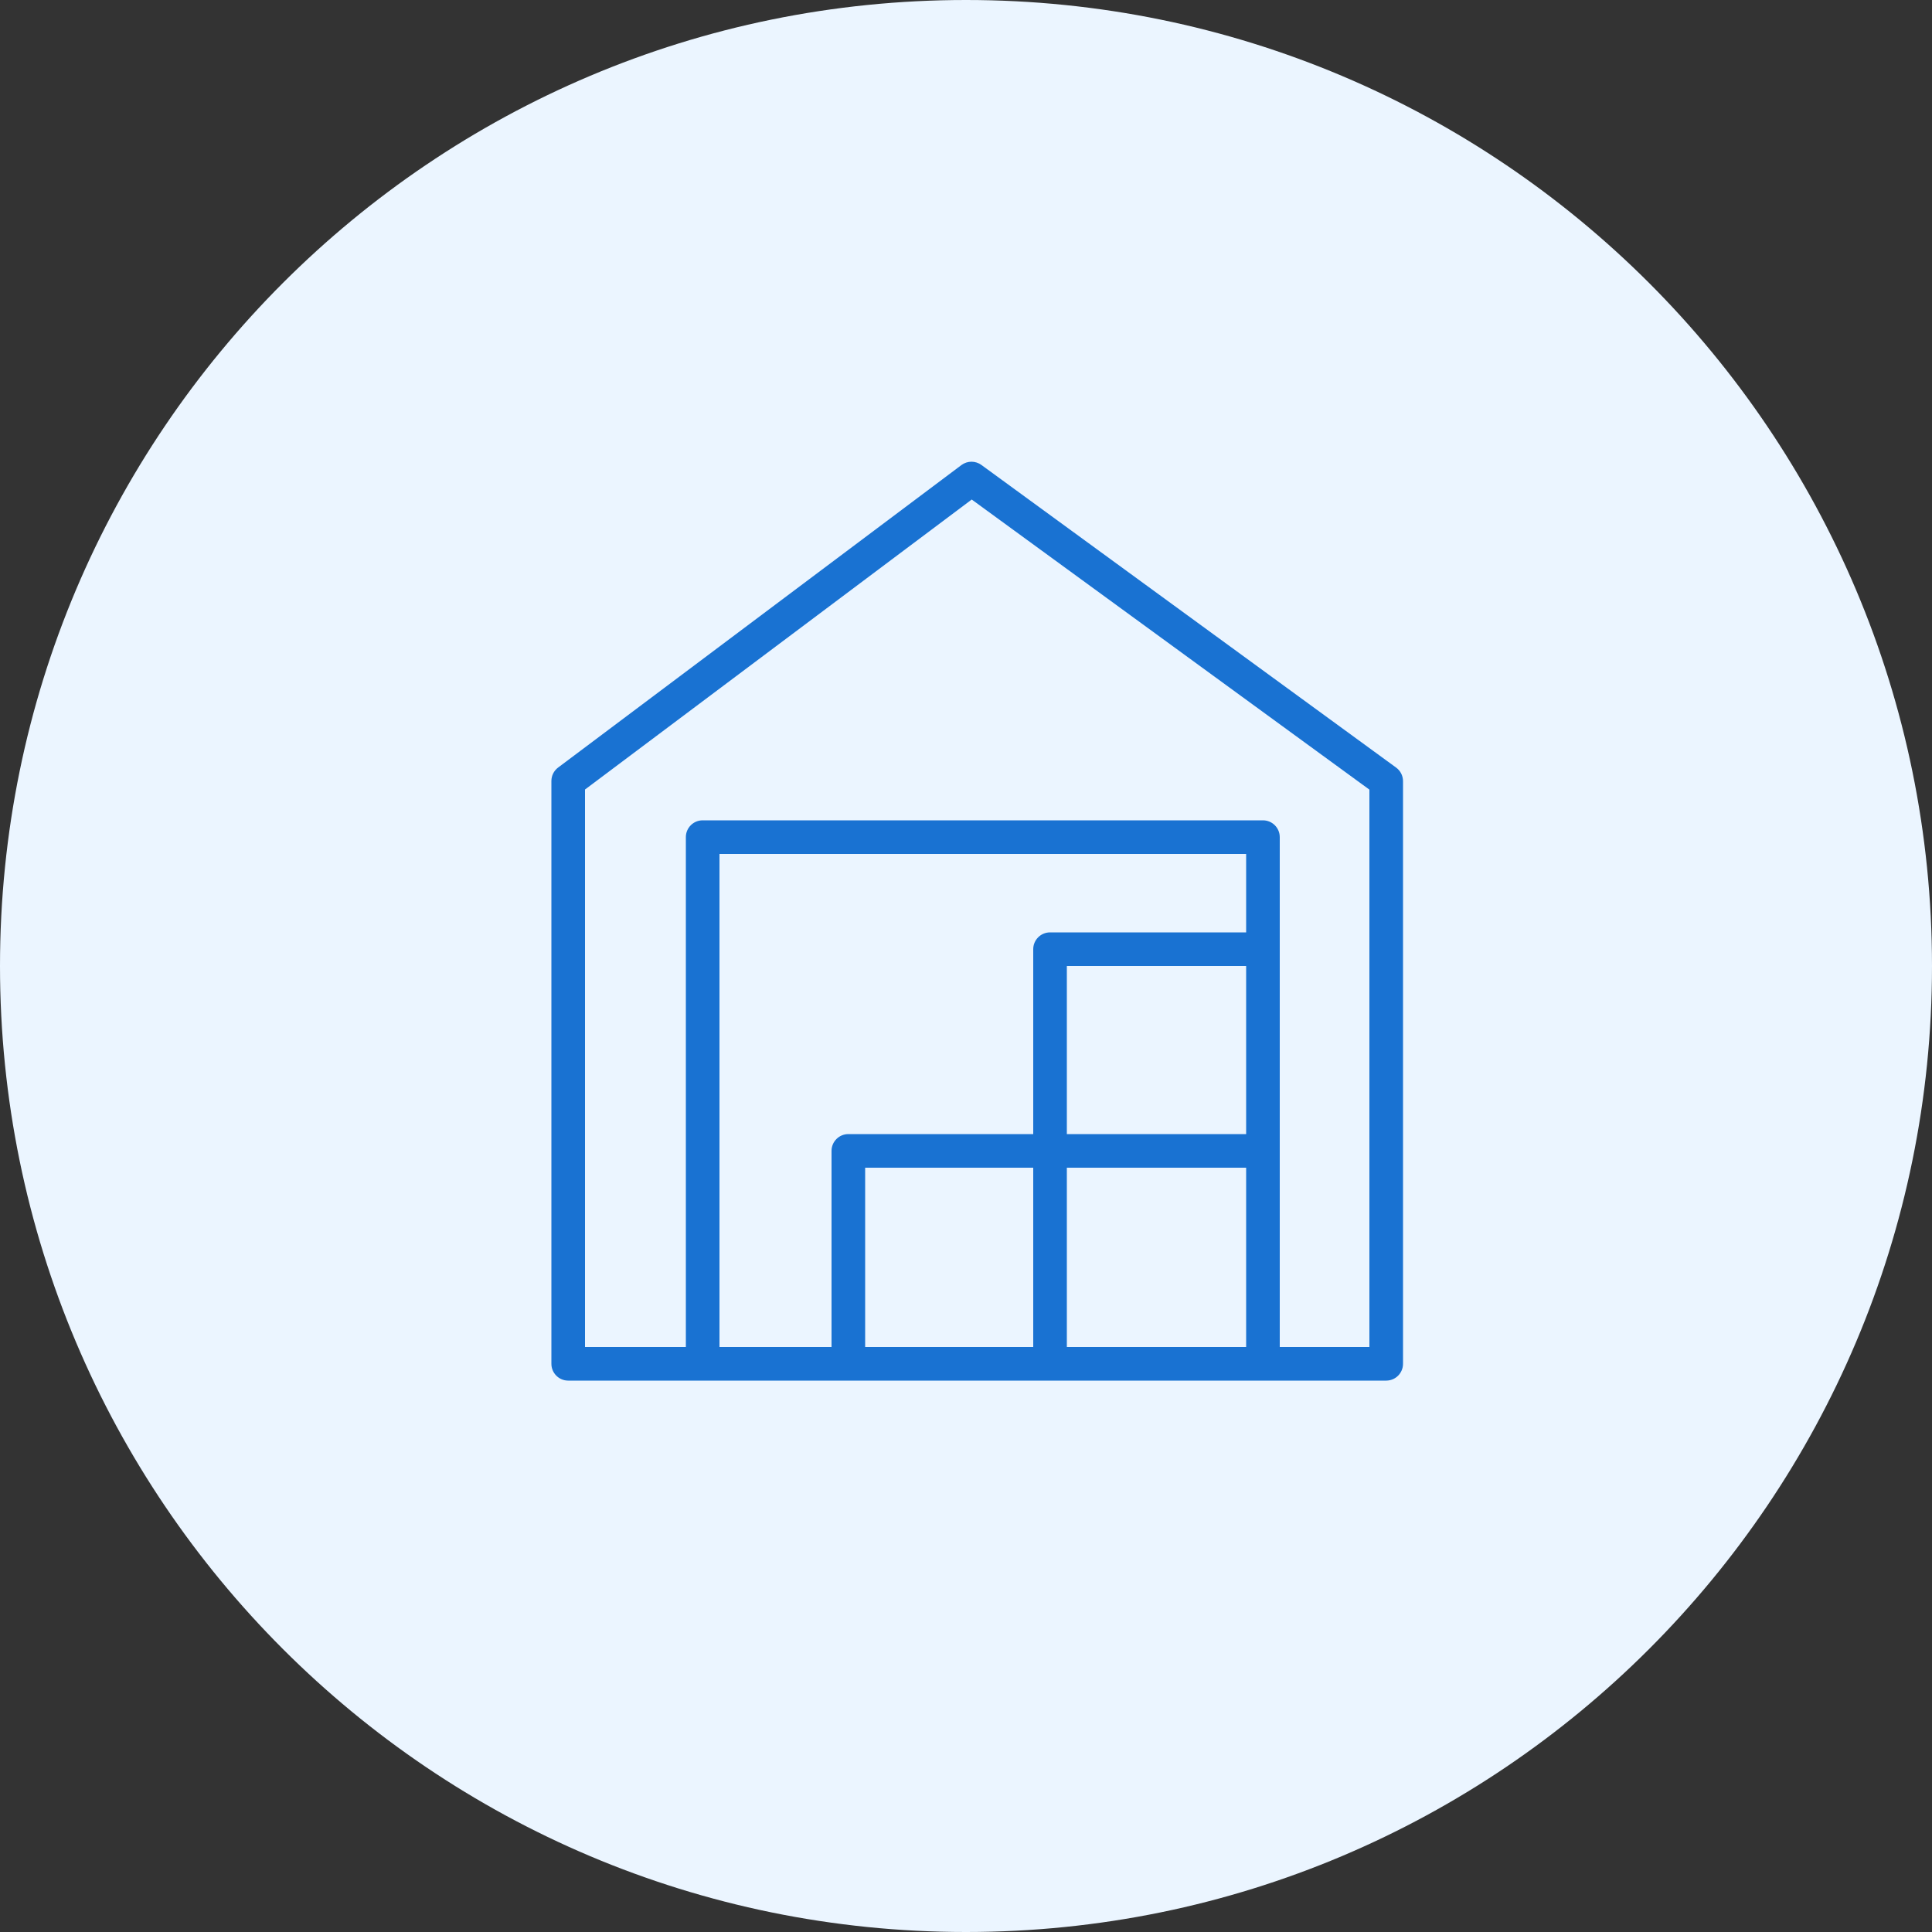 <?xml version="1.0" encoding="UTF-8"?> <svg xmlns="http://www.w3.org/2000/svg" viewBox="0 0 100.00 100.00" data-guides="{&quot;vertical&quot;:[],&quot;horizontal&quot;:[]}"><rect x="0" y="0" width="100.00" height="100.00" fill="#333333" stroke="none"/><defs></defs><path fill="#ebf5ff" stroke="none" fill-opacity="1" stroke-width="1" stroke-opacity="1" color="rgb(51, 51, 51)" fill-rule="evenodd" x="0" y="0" width="100" height="100" rx="50" ry="50" id="tSvgaf659f9a8c" title="Rectangle 6" d="M0 50C0 22.386 22.386 0 50 0C50 0 50 0 50 0C77.614 0 100 22.386 100 50C100 50 100 50 100 50C100 77.614 77.614 100 50 100C50 100 50 100 50 100C22.386 100 0 77.614 0 50Z" style="transform-origin: -5900px -4900px;"></path><path fill="#1972d2" stroke="#000000" fill-opacity="1" stroke-width="0" stroke-opacity="1" color="rgb(51, 51, 51)" fill-rule="evenodd" id="tSvg17b4378adec" title="Path 6" d="M72.26 39.728C65.107 34.508 57.954 29.288 50.8 24.068C50.493 23.842 50.075 23.842 49.768 24.068C42.808 29.288 35.848 34.508 28.888 39.728C28.669 39.892 28.54 40.15 28.54 40.424C28.54 50.477 28.54 60.531 28.54 70.584C28.537 71.067 28.927 71.46 29.41 71.46C43.523 71.46 57.637 71.46 71.75 71.46C72.231 71.46 72.62 71.07 72.62 70.59C72.62 60.537 72.62 50.483 72.62 40.43C72.619 40.152 72.486 39.891 72.26 39.728ZM64.5 58.7C61.407 58.7 58.313 58.7 55.22 58.7C55.22 55.8 55.22 52.9 55.22 50C58.313 50 61.407 50 64.5 50C64.5 52.9 64.5 55.8 64.5 58.7M53.48 69.72C50.58 69.72 47.68 69.72 44.78 69.72C44.78 66.627 44.78 63.533 44.78 60.44C47.68 60.44 50.58 60.44 53.48 60.44C53.48 63.533 53.48 66.627 53.48 69.72M55.22 60.44C58.313 60.44 61.407 60.44 64.5 60.44C64.5 63.533 64.5 66.627 64.5 69.72C61.407 69.72 58.313 69.72 55.22 69.72C55.22 66.627 55.22 63.533 55.22 60.44M64.5 48.26C61.117 48.26 57.733 48.26 54.35 48.26C53.87 48.26 53.48 48.65 53.48 49.13C53.48 52.32 53.48 55.51 53.48 58.7C50.29 58.7 47.1 58.7 43.91 58.7C43.429 58.7 43.04 59.09 43.04 59.57C43.04 62.953 43.04 66.337 43.04 69.72C41.107 69.72 39.173 69.72 37.24 69.72C37.24 61.213 37.24 52.707 37.24 44.2C46.327 44.2 55.413 44.2 64.5 44.2C64.5 45.553 64.5 46.907 64.5 48.26M70.88 69.72C69.333 69.72 67.787 69.72 66.24 69.72C66.24 60.923 66.24 52.127 66.24 43.33C66.24 42.849 65.85 42.46 65.37 42.46C55.703 42.46 46.037 42.46 36.37 42.46C35.889 42.46 35.5 42.849 35.5 43.33C35.5 52.127 35.5 60.923 35.5 69.72C33.76 69.72 32.02 69.72 30.28 69.72C30.28 60.102 30.28 50.483 30.28 40.865C36.952 35.861 43.624 30.858 50.296 25.855C57.157 30.86 64.019 35.865 70.88 40.871C70.88 50.487 70.88 60.104 70.88 69.72"></path></svg> 
